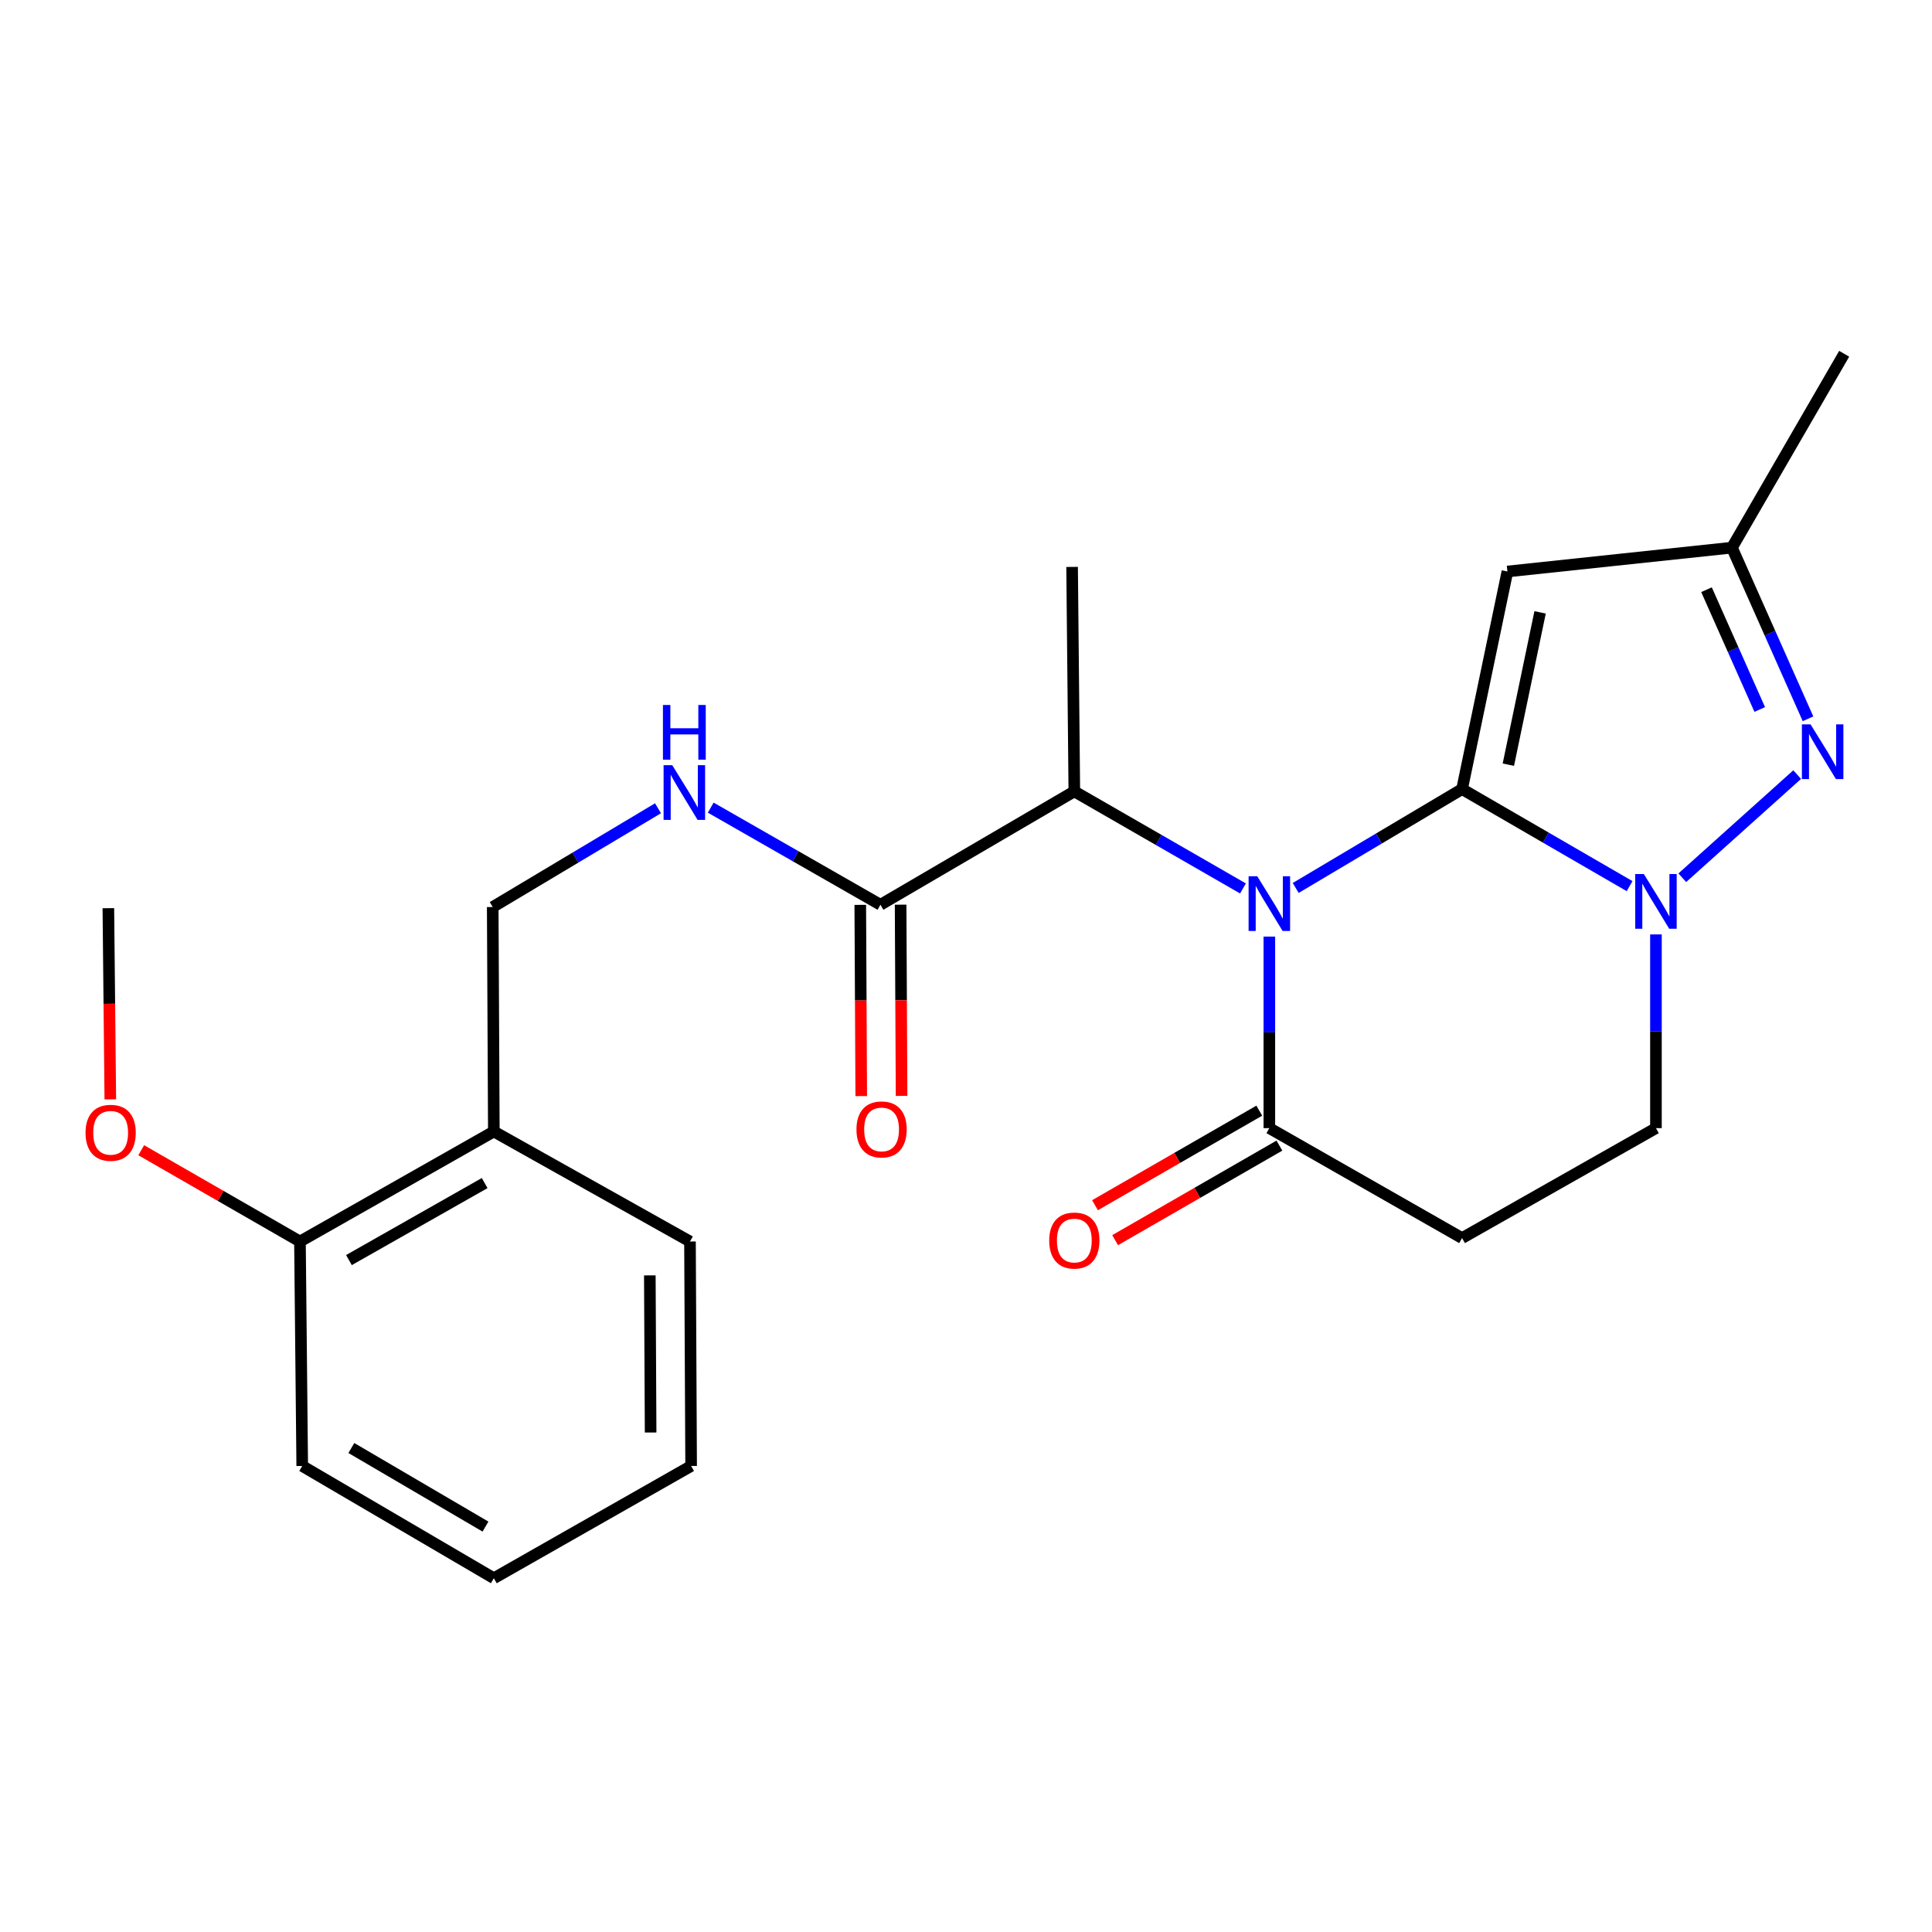 <?xml version='1.0' encoding='iso-8859-1'?>
<svg version='1.1' baseProfile='full'
              xmlns='http://www.w3.org/2000/svg'
                      xmlns:rdkit='http://www.rdkit.org/xml'
                      xmlns:xlink='http://www.w3.org/1999/xlink'
                  xml:space='preserve'
width='1000px' height='1000px' viewBox='0 0 1000 1000'>
<!-- END OF HEADER -->
<rect style='opacity:1.0;fill:#FFFFFF;stroke:none' width='1000' height='1000' x='0' y='0'> </rect>
<path class='bond-0' d='M 756.762,408.438 L 713.707,434.022' style='fill:none;fill-rule:evenodd;stroke:#000000;stroke-width:6px;stroke-linecap:butt;stroke-linejoin:miter;stroke-opacity:1' />
<path class='bond-0' d='M 713.707,434.022 L 670.653,459.607' style='fill:none;fill-rule:evenodd;stroke:#0000FF;stroke-width:6px;stroke-linecap:butt;stroke-linejoin:miter;stroke-opacity:1' />
<path class='bond-1' d='M 756.762,408.438 L 800.119,433.551' style='fill:none;fill-rule:evenodd;stroke:#000000;stroke-width:6px;stroke-linecap:butt;stroke-linejoin:miter;stroke-opacity:1' />
<path class='bond-1' d='M 800.119,433.551 L 843.476,458.664' style='fill:none;fill-rule:evenodd;stroke:#0000FF;stroke-width:6px;stroke-linecap:butt;stroke-linejoin:miter;stroke-opacity:1' />
<path class='bond-2' d='M 756.762,408.438 L 780.235,295.803' style='fill:none;fill-rule:evenodd;stroke:#000000;stroke-width:6px;stroke-linecap:butt;stroke-linejoin:miter;stroke-opacity:1' />
<path class='bond-2' d='M 780.719,395.802 L 797.151,316.957' style='fill:none;fill-rule:evenodd;stroke:#000000;stroke-width:6px;stroke-linecap:butt;stroke-linejoin:miter;stroke-opacity:1' />
<path class='bond-4' d='M 657.012,484.778 L 657.012,534.349' style='fill:none;fill-rule:evenodd;stroke:#0000FF;stroke-width:6px;stroke-linecap:butt;stroke-linejoin:miter;stroke-opacity:1' />
<path class='bond-4' d='M 657.012,534.349 L 657.012,583.919' style='fill:none;fill-rule:evenodd;stroke:#000000;stroke-width:6px;stroke-linecap:butt;stroke-linejoin:miter;stroke-opacity:1' />
<path class='bond-5' d='M 643.36,459.856 L 599.714,434.739' style='fill:none;fill-rule:evenodd;stroke:#0000FF;stroke-width:6px;stroke-linecap:butt;stroke-linejoin:miter;stroke-opacity:1' />
<path class='bond-5' d='M 599.714,434.739 L 556.067,409.621' style='fill:none;fill-rule:evenodd;stroke:#000000;stroke-width:6px;stroke-linecap:butt;stroke-linejoin:miter;stroke-opacity:1' />
<path class='bond-3' d='M 870.754,454.319 L 930.219,400.928' style='fill:none;fill-rule:evenodd;stroke:#0000FF;stroke-width:6px;stroke-linecap:butt;stroke-linejoin:miter;stroke-opacity:1' />
<path class='bond-10' d='M 857.115,483.658 L 857.115,533.789' style='fill:none;fill-rule:evenodd;stroke:#0000FF;stroke-width:6px;stroke-linecap:butt;stroke-linejoin:miter;stroke-opacity:1' />
<path class='bond-10' d='M 857.115,533.789 L 857.115,583.919' style='fill:none;fill-rule:evenodd;stroke:#000000;stroke-width:6px;stroke-linecap:butt;stroke-linejoin:miter;stroke-opacity:1' />
<path class='bond-6' d='M 780.235,295.803 L 896.454,283.463' style='fill:none;fill-rule:evenodd;stroke:#000000;stroke-width:6px;stroke-linecap:butt;stroke-linejoin:miter;stroke-opacity:1' />
<path class='bond-24' d='M 935.823,372.043 L 916.138,327.753' style='fill:none;fill-rule:evenodd;stroke:#0000FF;stroke-width:6px;stroke-linecap:butt;stroke-linejoin:miter;stroke-opacity:1' />
<path class='bond-24' d='M 916.138,327.753 L 896.454,283.463' style='fill:none;fill-rule:evenodd;stroke:#000000;stroke-width:6px;stroke-linecap:butt;stroke-linejoin:miter;stroke-opacity:1' />
<path class='bond-24' d='M 910.841,367.235 L 897.062,336.232' style='fill:none;fill-rule:evenodd;stroke:#0000FF;stroke-width:6px;stroke-linecap:butt;stroke-linejoin:miter;stroke-opacity:1' />
<path class='bond-24' d='M 897.062,336.232 L 883.283,305.229' style='fill:none;fill-rule:evenodd;stroke:#000000;stroke-width:6px;stroke-linecap:butt;stroke-linejoin:miter;stroke-opacity:1' />
<path class='bond-13' d='M 651.805,574.873 L 609.289,599.346' style='fill:none;fill-rule:evenodd;stroke:#000000;stroke-width:6px;stroke-linecap:butt;stroke-linejoin:miter;stroke-opacity:1' />
<path class='bond-13' d='M 609.289,599.346 L 566.772,623.818' style='fill:none;fill-rule:evenodd;stroke:#FF0000;stroke-width:6px;stroke-linecap:butt;stroke-linejoin:miter;stroke-opacity:1' />
<path class='bond-13' d='M 662.219,592.966 L 619.702,617.438' style='fill:none;fill-rule:evenodd;stroke:#000000;stroke-width:6px;stroke-linecap:butt;stroke-linejoin:miter;stroke-opacity:1' />
<path class='bond-13' d='M 619.702,617.438 L 577.186,641.91' style='fill:none;fill-rule:evenodd;stroke:#FF0000;stroke-width:6px;stroke-linecap:butt;stroke-linejoin:miter;stroke-opacity:1' />
<path class='bond-25' d='M 657.012,583.919 L 756.762,640.828' style='fill:none;fill-rule:evenodd;stroke:#000000;stroke-width:6px;stroke-linecap:butt;stroke-linejoin:miter;stroke-opacity:1' />
<path class='bond-7' d='M 556.067,409.621 L 455.714,468.304' style='fill:none;fill-rule:evenodd;stroke:#000000;stroke-width:6px;stroke-linecap:butt;stroke-linejoin:miter;stroke-opacity:1' />
<path class='bond-17' d='M 556.067,409.621 L 554.919,293.437' style='fill:none;fill-rule:evenodd;stroke:#000000;stroke-width:6px;stroke-linecap:butt;stroke-linejoin:miter;stroke-opacity:1' />
<path class='bond-18' d='M 896.454,283.463 L 954.545,183.11' style='fill:none;fill-rule:evenodd;stroke:#000000;stroke-width:6px;stroke-linecap:butt;stroke-linejoin:miter;stroke-opacity:1' />
<path class='bond-9' d='M 455.714,468.304 L 411.796,443.168' style='fill:none;fill-rule:evenodd;stroke:#000000;stroke-width:6px;stroke-linecap:butt;stroke-linejoin:miter;stroke-opacity:1' />
<path class='bond-9' d='M 411.796,443.168 L 367.877,418.032' style='fill:none;fill-rule:evenodd;stroke:#0000FF;stroke-width:6px;stroke-linecap:butt;stroke-linejoin:miter;stroke-opacity:1' />
<path class='bond-14' d='M 445.277,468.357 L 445.529,517.848' style='fill:none;fill-rule:evenodd;stroke:#000000;stroke-width:6px;stroke-linecap:butt;stroke-linejoin:miter;stroke-opacity:1' />
<path class='bond-14' d='M 445.529,517.848 L 445.78,567.339' style='fill:none;fill-rule:evenodd;stroke:#FF0000;stroke-width:6px;stroke-linecap:butt;stroke-linejoin:miter;stroke-opacity:1' />
<path class='bond-14' d='M 466.152,468.251 L 466.404,517.742' style='fill:none;fill-rule:evenodd;stroke:#000000;stroke-width:6px;stroke-linecap:butt;stroke-linejoin:miter;stroke-opacity:1' />
<path class='bond-14' d='M 466.404,517.742 L 466.656,567.233' style='fill:none;fill-rule:evenodd;stroke:#FF0000;stroke-width:6px;stroke-linecap:butt;stroke-linejoin:miter;stroke-opacity:1' />
<path class='bond-8' d='M 756.762,640.828 L 857.115,583.919' style='fill:none;fill-rule:evenodd;stroke:#000000;stroke-width:6px;stroke-linecap:butt;stroke-linejoin:miter;stroke-opacity:1' />
<path class='bond-12' d='M 340.585,418.356 L 297.808,443.915' style='fill:none;fill-rule:evenodd;stroke:#0000FF;stroke-width:6px;stroke-linecap:butt;stroke-linejoin:miter;stroke-opacity:1' />
<path class='bond-12' d='M 297.808,443.915 L 255.031,469.475' style='fill:none;fill-rule:evenodd;stroke:#000000;stroke-width:6px;stroke-linecap:butt;stroke-linejoin:miter;stroke-opacity:1' />
<path class='bond-11' d='M 255.611,585.659 L 255.031,469.475' style='fill:none;fill-rule:evenodd;stroke:#000000;stroke-width:6px;stroke-linecap:butt;stroke-linejoin:miter;stroke-opacity:1' />
<path class='bond-15' d='M 255.611,585.659 L 155.258,642.603' style='fill:none;fill-rule:evenodd;stroke:#000000;stroke-width:6px;stroke-linecap:butt;stroke-linejoin:miter;stroke-opacity:1' />
<path class='bond-15' d='M 250.861,612.357 L 180.614,652.217' style='fill:none;fill-rule:evenodd;stroke:#000000;stroke-width:6px;stroke-linecap:butt;stroke-linejoin:miter;stroke-opacity:1' />
<path class='bond-19' d='M 255.611,585.659 L 357.136,642.603' style='fill:none;fill-rule:evenodd;stroke:#000000;stroke-width:6px;stroke-linecap:butt;stroke-linejoin:miter;stroke-opacity:1' />
<path class='bond-16' d='M 155.258,642.603 L 114.177,618.977' style='fill:none;fill-rule:evenodd;stroke:#000000;stroke-width:6px;stroke-linecap:butt;stroke-linejoin:miter;stroke-opacity:1' />
<path class='bond-16' d='M 114.177,618.977 L 73.097,595.352' style='fill:none;fill-rule:evenodd;stroke:#FF0000;stroke-width:6px;stroke-linecap:butt;stroke-linejoin:miter;stroke-opacity:1' />
<path class='bond-20' d='M 155.258,642.603 L 156.429,758.786' style='fill:none;fill-rule:evenodd;stroke:#000000;stroke-width:6px;stroke-linecap:butt;stroke-linejoin:miter;stroke-opacity:1' />
<path class='bond-21' d='M 57.096,569.026 L 56.592,519.546' style='fill:none;fill-rule:evenodd;stroke:#FF0000;stroke-width:6px;stroke-linecap:butt;stroke-linejoin:miter;stroke-opacity:1' />
<path class='bond-21' d='M 56.592,519.546 L 56.088,470.067' style='fill:none;fill-rule:evenodd;stroke:#000000;stroke-width:6px;stroke-linecap:butt;stroke-linejoin:miter;stroke-opacity:1' />
<path class='bond-22' d='M 357.136,642.603 L 357.727,758.786' style='fill:none;fill-rule:evenodd;stroke:#000000;stroke-width:6px;stroke-linecap:butt;stroke-linejoin:miter;stroke-opacity:1' />
<path class='bond-22' d='M 336.349,660.137 L 336.763,741.465' style='fill:none;fill-rule:evenodd;stroke:#000000;stroke-width:6px;stroke-linecap:butt;stroke-linejoin:miter;stroke-opacity:1' />
<path class='bond-26' d='M 156.429,758.786 L 255.611,816.89' style='fill:none;fill-rule:evenodd;stroke:#000000;stroke-width:6px;stroke-linecap:butt;stroke-linejoin:miter;stroke-opacity:1' />
<path class='bond-26' d='M 181.859,749.49 L 251.286,790.162' style='fill:none;fill-rule:evenodd;stroke:#000000;stroke-width:6px;stroke-linecap:butt;stroke-linejoin:miter;stroke-opacity:1' />
<path class='bond-23' d='M 357.727,758.786 L 255.611,816.89' style='fill:none;fill-rule:evenodd;stroke:#000000;stroke-width:6px;stroke-linecap:butt;stroke-linejoin:miter;stroke-opacity:1' />
<path  class='atom-1' d='M 650.752 453.553
L 660.032 468.553
Q 660.952 470.033, 662.432 472.713
Q 663.912 475.393, 663.992 475.553
L 663.992 453.553
L 667.752 453.553
L 667.752 481.873
L 663.872 481.873
L 653.912 465.473
Q 652.752 463.553, 651.512 461.353
Q 650.312 459.153, 649.952 458.473
L 649.952 481.873
L 646.272 481.873
L 646.272 453.553
L 650.752 453.553
' fill='#0000FF'/>
<path  class='atom-2' d='M 850.855 452.404
L 860.135 467.404
Q 861.055 468.884, 862.535 471.564
Q 864.015 474.244, 864.095 474.404
L 864.095 452.404
L 867.855 452.404
L 867.855 480.724
L 863.975 480.724
L 854.015 464.324
Q 852.855 462.404, 851.615 460.204
Q 850.415 458.004, 850.055 457.324
L 850.055 480.724
L 846.375 480.724
L 846.375 452.404
L 850.855 452.404
' fill='#0000FF'/>
<path  class='atom-4' d='M 937.14 374.933
L 946.42 389.933
Q 947.34 391.413, 948.82 394.093
Q 950.3 396.773, 950.38 396.933
L 950.38 374.933
L 954.14 374.933
L 954.14 403.253
L 950.26 403.253
L 940.3 386.853
Q 939.14 384.933, 937.9 382.733
Q 936.7 380.533, 936.34 379.853
L 936.34 403.253
L 932.66 403.253
L 932.66 374.933
L 937.14 374.933
' fill='#0000FF'/>
<path  class='atom-10' d='M 347.953 396.052
L 357.233 411.052
Q 358.153 412.532, 359.633 415.212
Q 361.113 417.892, 361.193 418.052
L 361.193 396.052
L 364.953 396.052
L 364.953 424.372
L 361.073 424.372
L 351.113 407.972
Q 349.953 406.052, 348.713 403.852
Q 347.513 401.652, 347.153 400.972
L 347.153 424.372
L 343.473 424.372
L 343.473 396.052
L 347.953 396.052
' fill='#0000FF'/>
<path  class='atom-10' d='M 343.133 364.9
L 346.973 364.9
L 346.973 376.94
L 361.453 376.94
L 361.453 364.9
L 365.293 364.9
L 365.293 393.22
L 361.453 393.22
L 361.453 380.14
L 346.973 380.14
L 346.973 393.22
L 343.133 393.22
L 343.133 364.9
' fill='#0000FF'/>
<path  class='atom-14' d='M 543.067 642.103
Q 543.067 635.303, 546.427 631.503
Q 549.787 627.703, 556.067 627.703
Q 562.347 627.703, 565.707 631.503
Q 569.067 635.303, 569.067 642.103
Q 569.067 648.983, 565.667 652.903
Q 562.267 656.783, 556.067 656.783
Q 549.827 656.783, 546.427 652.903
Q 543.067 649.023, 543.067 642.103
M 556.067 653.583
Q 560.387 653.583, 562.707 650.703
Q 565.067 647.783, 565.067 642.103
Q 565.067 636.543, 562.707 633.743
Q 560.387 630.903, 556.067 630.903
Q 551.747 630.903, 549.387 633.703
Q 547.067 636.503, 547.067 642.103
Q 547.067 647.823, 549.387 650.703
Q 551.747 653.583, 556.067 653.583
' fill='#FF0000'/>
<path  class='atom-15' d='M 443.306 584.591
Q 443.306 577.791, 446.666 573.991
Q 450.026 570.191, 456.306 570.191
Q 462.586 570.191, 465.946 573.991
Q 469.306 577.791, 469.306 584.591
Q 469.306 591.471, 465.906 595.391
Q 462.506 599.271, 456.306 599.271
Q 450.066 599.271, 446.666 595.391
Q 443.306 591.511, 443.306 584.591
M 456.306 596.071
Q 460.626 596.071, 462.946 593.191
Q 465.306 590.271, 465.306 584.591
Q 465.306 579.031, 462.946 576.231
Q 460.626 573.391, 456.306 573.391
Q 451.986 573.391, 449.626 576.191
Q 447.306 578.991, 447.306 584.591
Q 447.306 590.311, 449.626 593.191
Q 451.986 596.071, 456.306 596.071
' fill='#FF0000'/>
<path  class='atom-17' d='M 44.271 586.331
Q 44.271 579.531, 47.631 575.731
Q 50.991 571.931, 57.271 571.931
Q 63.551 571.931, 66.911 575.731
Q 70.271 579.531, 70.271 586.331
Q 70.271 593.211, 66.871 597.131
Q 63.471 601.011, 57.271 601.011
Q 51.031 601.011, 47.631 597.131
Q 44.271 593.251, 44.271 586.331
M 57.271 597.811
Q 61.591 597.811, 63.911 594.931
Q 66.271 592.011, 66.271 586.331
Q 66.271 580.771, 63.911 577.971
Q 61.591 575.131, 57.271 575.131
Q 52.951 575.131, 50.591 577.931
Q 48.271 580.731, 48.271 586.331
Q 48.271 592.051, 50.591 594.931
Q 52.951 597.811, 57.271 597.811
' fill='#FF0000'/>
</svg>
